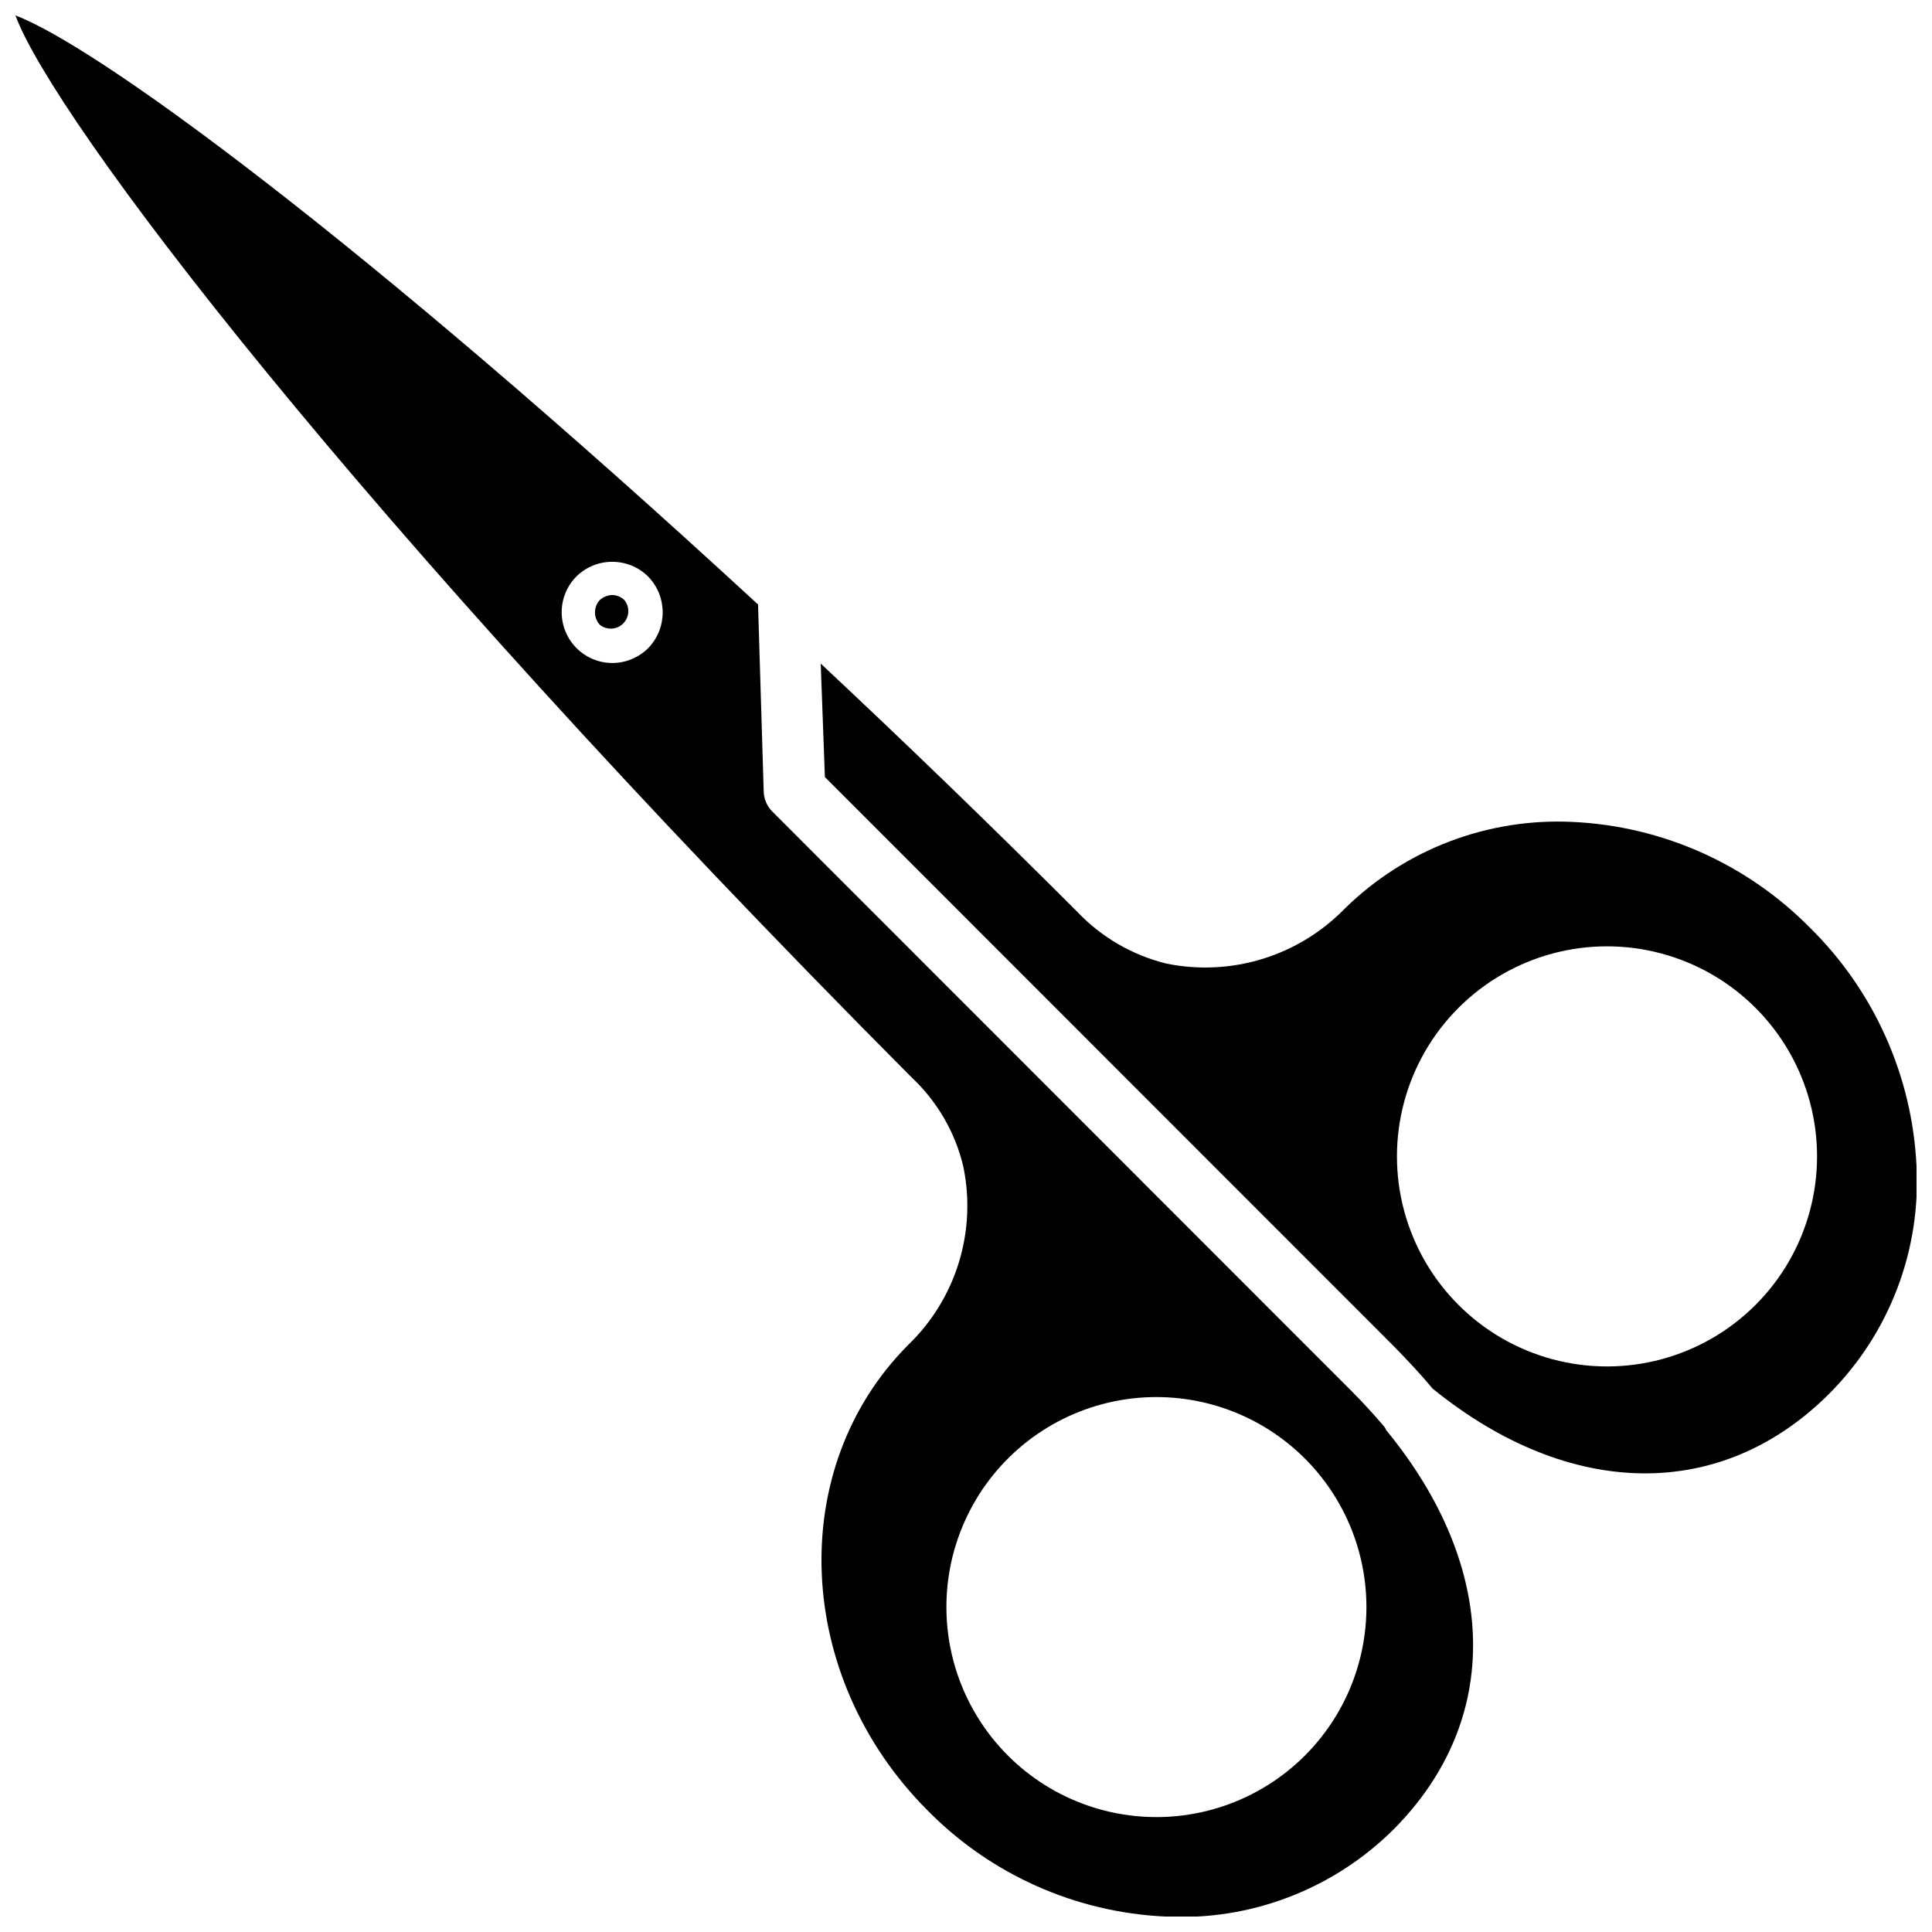 <?xml version="1.0" encoding="UTF-8"?>
<!-- Uploaded to: ICON Repo, www.iconrepo.com, Generator: ICON Repo Mixer Tools -->
<svg width="800px" height="800px" version="1.1" viewBox="144 144 512 512" xmlns="http://www.w3.org/2000/svg">
 <defs>
  <clipPath id="b">
   <path d="m148.09 148.09h386.91v503.81h-386.91z"/>
  </clipPath>
  <clipPath id="a">
   <path d="m361 319h290.9v216h-290.9z"/>
  </clipPath>
 </defs>
 <g clip-path="url(#b)">
  <path d="m510.99 522.25c-2.754-3.227-5.746-6.535-8.895-9.684l-153.35-153.42c-1.48-1.457-2.332-3.438-2.359-5.512l-1.496-49.438c-106.35-98.008-175.78-148.23-196.8-156.1 9.996 27 88.797 131.93 237.5 281.43 6.789 6.352 11.555 14.566 13.695 23.613 3.578 17.203-1.922 35.035-14.562 47.234-32.59 32.668-30.309 88.008 5.117 123.43 16.699 16.969 39.191 27.004 62.977 28.102 22.469 1.199 44.395-7.148 60.379-22.984 29.047-29.047 28.023-69.59-1.812-105.88zm-195.22-206.48c-2.535 2.516-5.957 3.93-9.527 3.934-5.414-0.023-10.285-3.293-12.363-8.293s-0.961-10.758 2.84-14.613c5.273-5.223 13.773-5.223 19.051 0 5.129 5.285 5.129 13.688 0 18.973zm174.05 293.47c-12.23 12.234-29.461 18.086-46.613 15.832-17.156-2.258-32.285-12.363-40.938-27.348-8.656-14.98-9.848-33.137-3.231-49.121 6.617-15.988 20.297-27.988 37.008-32.469 16.711-4.481 34.559-0.934 48.285 9.594 13.73 10.531 21.781 26.848 21.785 44.148 0.004 14.762-5.859 28.922-16.297 39.363z"/>
 </g>
 <g clip-path="url(#a)">
  <path d="m623.72 389.92c-16.703-16.969-39.195-27.008-62.977-28.102-22.453-1.094-44.34 7.242-60.379 22.984-12.242 12.578-30.035 18.062-47.234 14.562-9.02-2.211-17.215-6.965-23.613-13.695-23.617-23.617-45.738-44.949-68.016-65.809l1.102 30.07 150.99 151.06c3.543 3.621 6.926 7.242 10.078 11.02 36.289 29.441 76.516 29.992 105.17 1.258l-0.004 0.004c15.84-15.922 24.215-37.793 23.062-60.223-1.133-23.836-11.191-46.375-28.18-63.133zm-14.484 99.895c-14.062 14.062-34.559 19.555-53.77 14.41-19.207-5.148-34.211-20.152-39.359-39.363-5.148-19.207 0.344-39.703 14.406-53.766s34.559-19.555 53.77-14.406c19.207 5.148 34.211 20.152 39.359 39.359 5.144 19.211-0.344 39.707-14.406 53.766z"/>
 </g>
 <path d="m306.24 301.68c-1.223 0.055-2.391 0.527-3.305 1.34-1.676 1.855-1.676 4.676 0 6.535 1.848 1.5 4.531 1.363 6.215-0.32 1.684-1.684 1.82-4.367 0.316-6.215-0.867-0.836-2.019-1.312-3.227-1.34z"/>
</svg>